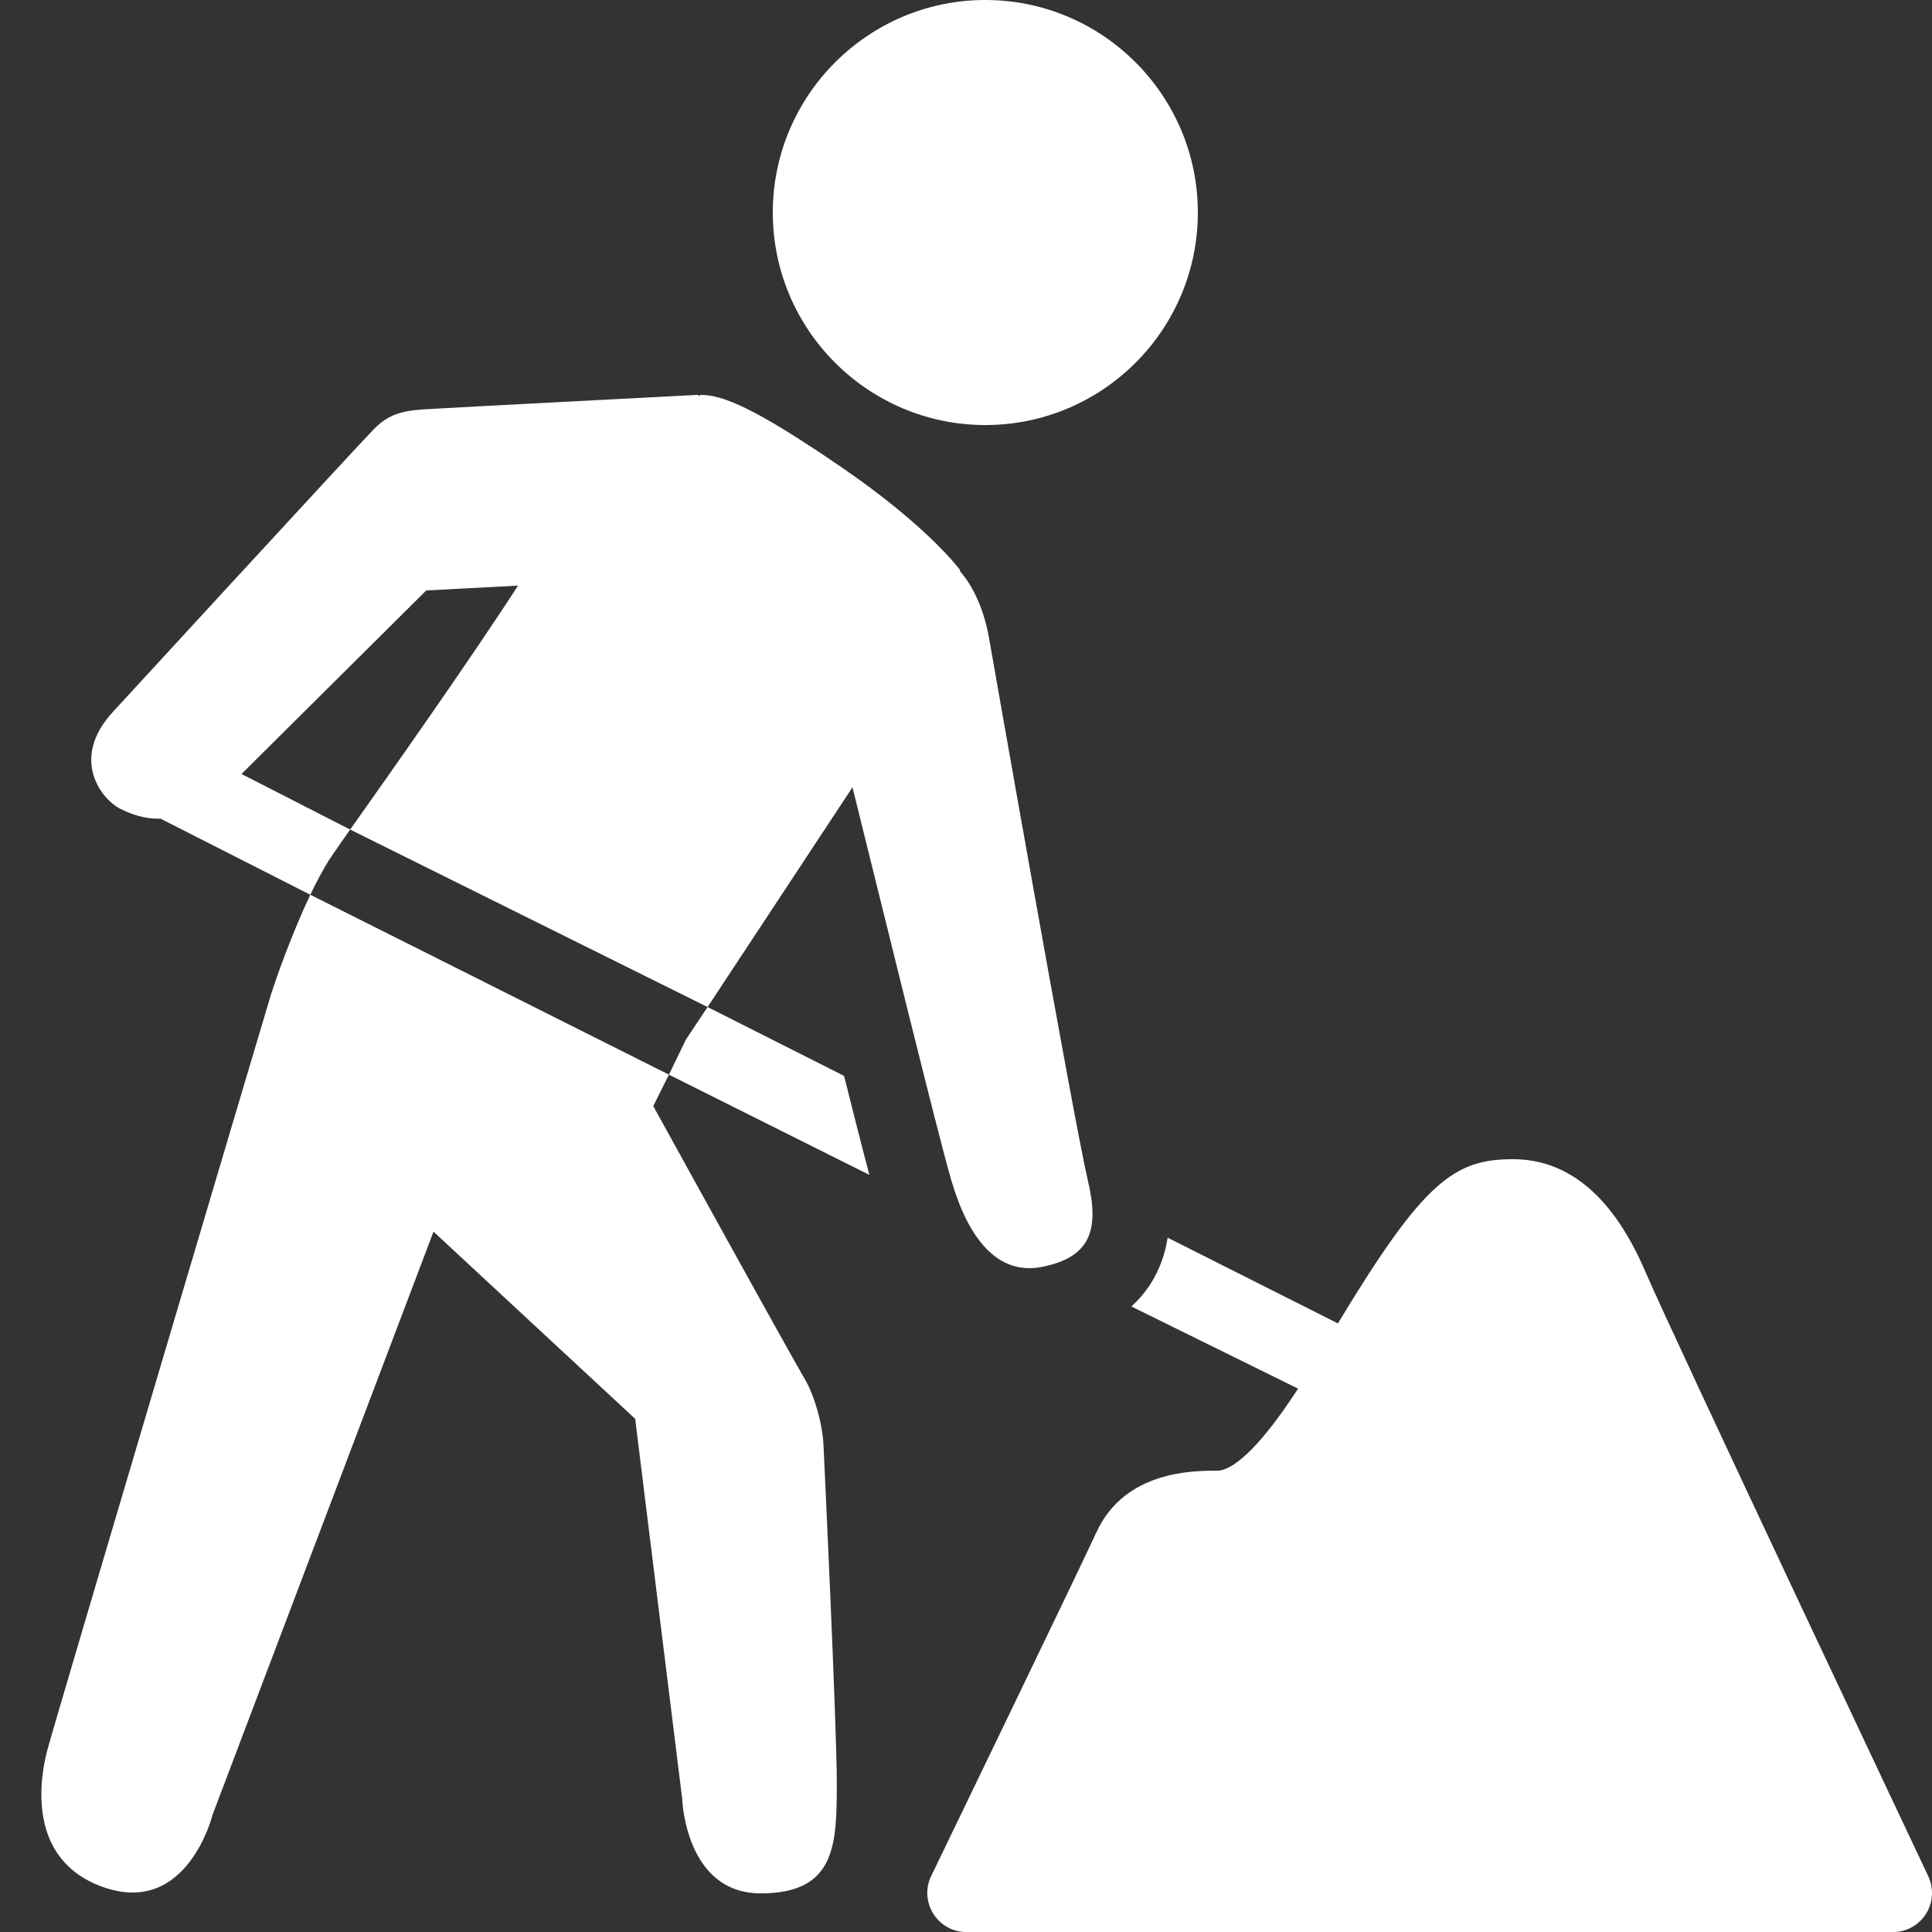 <svg fill="#fff" xmlns="http://www.w3.org/2000/svg" viewBox="0 0 50 50"><rect x="0" y="0" width="50" height="50" fill="#333333" stroke="none"/><path d="M 25.5 0 C 22.469 0 20 2.469 20 5.5 C 20 8.535 22.469 11 25.5 11 C 28.535 11 31 8.535 31 5.5 C 31 2.469 28.535 0 25.5 0 Z M 18.062 10.219 C 18.062 10.219 11.574 10.555 10.969 10.594 C 10.363 10.633 10.035 10.746 9.688 11.094 C 9.328 11.453 2.938 18.406 2.938 18.406 C 1.789 19.637 2.629 20.695 3.125 20.938 C 3.402 21.074 3.742 21.195 4.125 21.188 C 4.137 21.191 4.145 21.18 4.156 21.188 L 8.031 23.156 C 8.184 22.832 8.344 22.539 8.5 22.281 C 8.5 22.281 8.703 21.977 9.062 21.469 L 6.25 20.031 L 11.031 15.281 L 13.406 15.156 C 12.203 17.02 10.082 20.031 9.062 21.469 L 18.312 26.062 L 22.062 20.375 C 22.844 23.52 24.281 29.402 24.625 30.562 C 25.066 32.059 25.824 33.031 27 32.781 C 28.18 32.531 28.469 31.879 28.156 30.562 C 27.781 28.977 25.594 16.5 25.594 16.5 C 25.469 15.801 25.207 15.199 24.844 14.781 L 24.844 14.75 C 24.844 14.75 24.039 13.641 21.781 12.094 C 19.523 10.547 18.703 10.219 18.125 10.219 C 18.117 10.219 18.105 10.25 18.094 10.25 C 18.078 10.246 18.078 10.219 18.062 10.219 Z M 18.312 26.062 L 17.75 26.906 L 17.312 27.812 L 22.5 30.406 C 22.332 29.777 22.102 28.871 21.844 27.844 Z M 17.312 27.812 L 8.031 23.156 C 7.562 24.141 7.145 25.312 7 25.781 C 6.809 26.406 1.391 44.652 1.219 45.312 C 1.047 45.977 0.652 48.137 2.688 48.844 C 4.852 49.594 5.5 46.969 5.5 46.969 L 11.219 31.875 L 16.438 36.719 L 17.656 46.562 C 17.656 46.562 17.734 49 19.688 49 C 21.641 49 21.656 47.73 21.656 46.125 C 21.656 44.688 21.34 37.98 21.312 37.406 C 21.285 36.832 21.074 36.117 20.844 35.719 C 20.297 34.781 16.906 28.625 16.906 28.625 Z M 39.156 30 C 37.645 30 36.855 30.551 34.625 34.25 L 30.219 32.031 C 30.156 32.43 30.027 32.828 29.781 33.219 C 29.645 33.434 29.465 33.641 29.281 33.812 L 33.594 35.938 C 32.52 37.594 31.855 38.062 31.5 38.062 C 30.91 38.062 29.113 38.047 28.375 39.656 C 27.836 40.824 24.129 48.484 24.094 48.562 C 23.945 48.875 23.973 49.238 24.156 49.531 C 24.34 49.82 24.656 50 25 50 L 49 50 C 49.344 50 49.66 49.82 49.844 49.531 C 50.027 49.242 50.051 48.871 49.906 48.562 C 49.84 48.422 43.242 34.457 42.594 32.938 C 41.766 30.992 40.609 30 39.156 30 Z"/></svg>